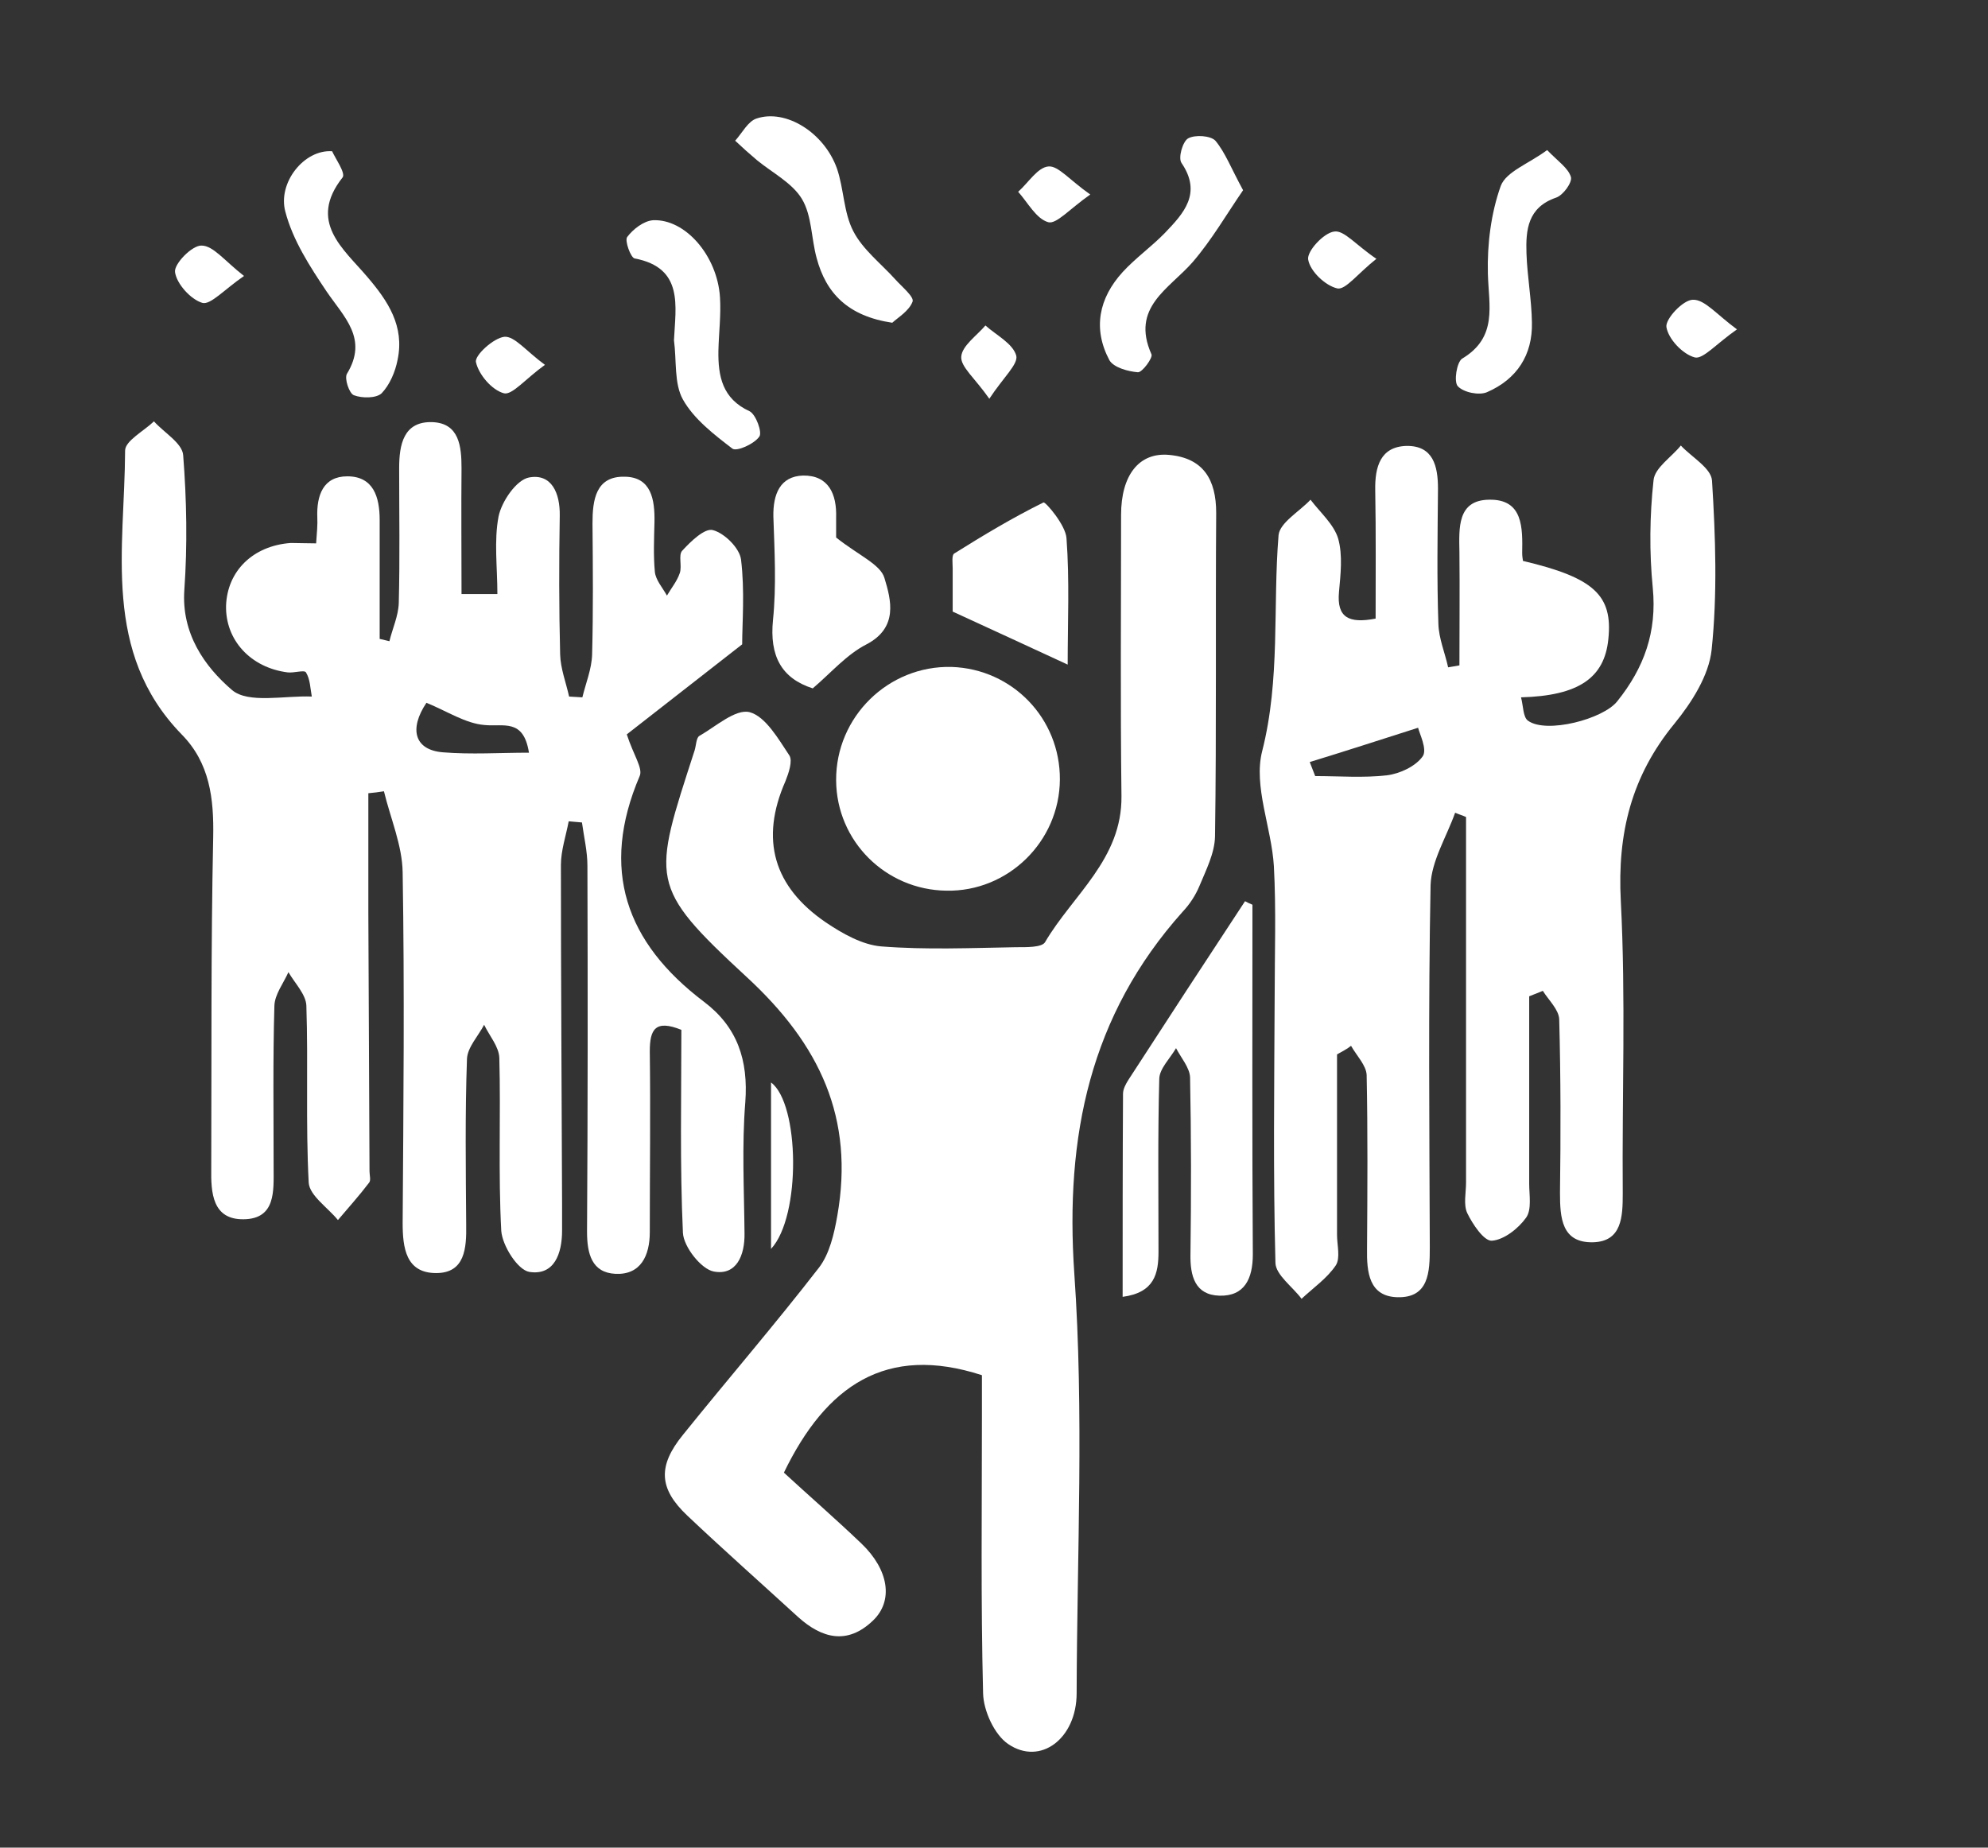 <?xml version="1.0" encoding="utf-8"?>
<!-- Generator: Adobe Illustrator 21.1.0, SVG Export Plug-In . SVG Version: 6.00 Build 0)  -->
<svg version="1.1" id="Layer_1" xmlns="http://www.w3.org/2000/svg" xmlns:xlink="http://www.w3.org/1999/xlink" x="0px" y="0px"
	 viewBox="0 0 510 474" style="enable-background:new 0 0 510 474;" xml:space="preserve">
<rect x="0" y="0" width="510" height="474" fill="#333333" stroke="none"/>
<style type="text/css">
	.st0{fill:#FFFFFF;}
</style>
<g>
	<path class="st0" d="M81.1,139.4c0.2-2.8,0.4-4.8,0.3-6.7c-0.2-5.6,1.5-10.5,7.7-10.5c6.7,0,8.3,5.3,8.3,11.2c0,10.2,0,20.4,0,30.5
		c0.8,0.2,1.7,0.4,2.5,0.6c0.8-3.3,2.3-6.5,2.4-9.8c0.3-11.5,0.1-23.1,0.1-34.6c0-6,1.1-12.1,8.6-11.8c6.8,0.3,7.4,6.2,7.4,11.8
		c-0.1,10.5,0,21,0,32.3c3.2,0,5.8,0,9.2,0c0-6.9-0.9-13.6,0.3-19.9c0.8-3.9,4.6-9.4,7.8-10c5.8-1.1,8,4,7.9,9.8
		c-0.2,11.9-0.2,23.7,0.1,35.6c0.1,3.6,1.5,7.2,2.3,10.8c1.1,0.1,2.3,0.1,3.4,0.2c0.9-3.7,2.4-7.3,2.5-11
		c0.3-11.2,0.2-22.4,0.1-33.6c0-6,0.8-12.2,8.3-12c6.8,0.1,7.7,5.9,7.6,11.6c-0.1,4.3-0.3,8.6,0.1,12.8c0.2,2.1,2,4.1,3.1,6.1
		c1.1-1.9,2.6-3.7,3.3-5.8c0.6-1.8-0.4-4.6,0.6-5.7c2.2-2.4,5.8-5.9,7.9-5.3c3,0.8,6.8,4.6,7.2,7.5c1,8.1,0.3,16.4,0.3,21.8
		c-11.4,8.9-21.3,16.6-29.6,23.1c1.7,5.3,4.2,8.7,3.3,10.7c-10.2,23.9-3.6,42.7,16.5,57.9c8.6,6.5,11.4,15,10.6,25.8
		c-0.9,11.1-0.3,22.4-0.2,33.6c0.1,5.7-2.1,10.9-7.9,9.8c-3.2-0.6-7.7-6.3-7.9-9.9c-0.8-17.4-0.4-34.8-0.4-52.1
		c-6.7-2.7-8.1-0.1-8.1,5.5c0.2,15.5,0,31,0,46.4c0,6-2.3,11-8.8,10.7c-6.1-0.3-7.3-5.2-7.3-10.8c0.2-31.3,0.2-62.6,0.1-93.9
		c0-3.7-0.9-7.4-1.4-11.1c-1.1-0.1-2.3-0.2-3.4-0.3c-0.7,3.7-2,7.5-2,11.2c0,29,0.2,58,0.3,86.9c0,2.3,0,4.6,0,6.9
		c0,5.9-2,11.6-8.4,10.6c-3-0.5-6.9-6.7-7.2-10.5c-0.8-14.8-0.1-29.6-0.5-44.4c-0.1-2.9-2.5-5.6-3.9-8.5c-1.5,2.9-4.3,5.8-4.4,8.8
		c-0.5,14.1-0.3,28.3-0.2,42.5c0.1,6-0.3,12.4-7.7,12.4c-7.8,0-8.6-6.5-8.6-12.9c0.2-30,0.5-60,0-89.9c-0.1-6.9-3.1-13.8-4.8-20.8
		c-1.3,0.2-2.7,0.4-4,0.5c0,10.3,0,20.5,0,30.8c0.1,22.1,0.2,44.1,0.3,66.2c0,1,0.4,2.3-0.1,2.9c-2.5,3.3-5.3,6.4-8,9.6
		c-2.6-3.2-7.3-6.3-7.5-9.6c-0.8-15.1-0.1-30.3-0.6-45.4c-0.1-2.9-3-5.8-4.6-8.6c-1.3,2.9-3.5,5.7-3.6,8.6
		c-0.4,13.8-0.2,27.7-0.2,41.5c0,6,0.6,13.2-7.7,13.3c-8,0.1-8.4-6.8-8.3-13c0.1-28.3-0.1-56.7,0.5-85c0.2-10-0.9-19.1-8.1-26.4
		c-20.5-21.1-14.6-47.6-14.5-72.8c0-2.5,4.8-5,7.4-7.5c2.6,2.9,7.3,5.6,7.5,8.7c0.9,11.5,1.1,23.1,0.3,34.5
		c-0.8,11.2,5.2,19.7,12.2,25.7c4.2,3.6,13.5,1.4,20.5,1.7c-0.4-2.1-0.4-4.4-1.5-6.2c-0.4-0.7-3.1,0.2-4.7,0
		c-9.5-1.2-16-8.3-15.8-17.1c0.3-8.9,6.9-15.4,16.6-16.1C76.7,139.3,78.3,139.4,81.1,139.4z M109.4,180.3
		c-4.5,6.7-3.1,12.1,4.2,12.7c7.3,0.6,14.6,0.1,22.1,0.1c-1.4-8.9-6.6-6.6-11.4-7.1C119.4,185.6,114.8,182.5,109.4,180.3z"/>
	<path class="st0" d="M201.1,377.8c6.3,5.8,13.2,11.8,19.9,18.2c7,6.7,8.3,14.7,2.9,19.8c-6.5,6.2-13,4.6-19.2-1
		c-9.5-8.7-19.1-17.2-28.4-26c-7.3-6.9-7.6-12.7-1.1-20.7c11.6-14.4,23.6-28.3,34.9-42.9c2.7-3.5,3.9-8.7,4.7-13.3
		c4.4-25-4.4-43.9-23.3-61.3c-25.3-23.4-24.1-24.7-13.3-58.1c0.4-1.3,0.4-3.2,1.2-3.7c4.2-2.4,9.3-7,12.9-6.1
		c4.1,1.1,7.4,6.9,10.2,11.1c0.9,1.4-0.2,4.6-1,6.6c-6.6,15-3,27.1,10.3,36.2c4.3,2.9,9.4,5.8,14.3,6.2c11.5,0.9,23,0.4,34.6,0.2
		c2.5,0,6.6,0.1,7.4-1.3c7.1-12.1,19.8-21.3,19.6-37.5c-0.3-24-0.1-48.1-0.1-72.1c0-10.2,4.6-16.1,12.3-15.4
		c8.8,0.8,12.1,6.3,12.1,14.9c-0.2,27.7,0.1,55.3-0.3,83c-0.1,4.3-2.3,8.6-4,12.7c-1,2.4-2.5,4.7-4.3,6.6
		c-23.8,26.6-30.2,57.6-27.8,92.8c2.5,35.7,0.7,71.8,0.6,107.7c0,11.6-9.3,18.7-17.6,13c-3.5-2.4-6.3-8.5-6.4-13
		c-0.6-23.7-0.3-47.4-0.3-71.1c0-3.6,0-7.2,0-10.5C227.3,344.8,211.9,355.5,201.1,377.8z"/>
	<path class="st0" d="M343,270.5c0,15.4,0,30.9,0,46.3c0,2.6,0.9,5.9-0.3,7.8c-2.2,3.3-5.8,5.8-8.8,8.6c-2.3-3.1-6.6-6.1-6.7-9.2
		c-0.6-22.7-0.3-45.4-0.2-68.2c0-11.2,0.4-22.4-0.2-33.6c-0.6-9.9-5.3-20.5-3-29.5c4.7-18.5,2.7-37,4.2-55.4
		c0.3-3.2,5.4-6.1,8.2-9.1c2.5,3.3,6,6.3,7.1,10c1.2,4.3,0.6,9.2,0.2,13.7c-0.6,6.6,2.6,8.1,9.4,6.8c0-10.8,0.1-21.9-0.1-33
		c-0.1-5.9,1.3-11.1,8-11.3c6.9-0.1,8.1,5.2,8.1,11c-0.1,11.5-0.3,23.1,0.1,34.6c0.1,3.8,1.7,7.5,2.5,11.2c1-0.2,2-0.3,2.9-0.5
		c0-9.7,0.1-19.4,0-29.1c-0.1-6.1-0.6-13.3,7.6-13.4c8.8-0.2,8.6,7.3,8.5,13.7c0,0.7,0.1,1.3,0.2,2c18.2,4.3,23.1,8.8,21.9,20.1
		c-1,9.9-7.6,14.5-22.4,14.9c0.6,2.2,0.5,5.1,1.8,6c4.7,3.4,19.3-0.4,22.9-5c6.9-8.6,10.2-17.8,9.1-29.1c-0.9-9.1-0.8-18.5,0.2-27.6
		c0.3-3.2,4.6-5.9,7-8.9c2.8,3,7.8,5.8,8,9c0.9,14.4,1.4,29.1-0.1,43.4c-0.7,6.6-5.1,13.5-9.5,18.9c-11.1,13.5-14.7,28.2-13.8,45.5
		c1.3,25,0.3,50,0.5,75.1c0,5.9-0.2,12.3-7.6,12.5c-8.1,0.2-8.5-6.3-8.5-12.7c0.2-14.8,0.2-29.6-0.2-44.5c-0.1-2.5-2.7-4.9-4.2-7.3
		c-1.2,0.5-2.3,0.9-3.5,1.4c0,16,0,32.1,0,48.1c0,2.9,0.7,6.6-0.8,8.7c-2,2.8-5.7,5.7-8.8,5.9c-2,0.1-4.9-4.2-6.3-7.1
		c-1-2.2-0.3-5.2-0.3-7.8c0-31.3,0-62.5,0-93.8c-0.9-0.4-1.9-0.7-2.8-1.1c-2.2,6.2-6.1,12.4-6.3,18.6c-0.6,30.9-0.3,61.9-0.2,92.9
		c0,6.3-0.2,13-8.3,12.8c-7.3-0.2-7.9-6.4-7.8-12.5c0.1-14.8,0.2-29.6-0.1-44.5c-0.1-2.5-2.6-5-4-7.5
		C345.5,269.2,344.2,269.8,343,270.5z M336,195.5c0.5,1.2,0.9,2.4,1.4,3.6c6.2,0,12.4,0.5,18.4-0.2c3.3-0.4,7.4-2.3,9.2-4.9
		c1.2-1.8-0.9-5.9-1.2-7.3C353.5,190,344.8,192.8,336,195.5z"/>
	<path class="st0" d="M271.9,200c-0.1,15.9-13.3,28.8-29.1,28.5c-15.6-0.2-28.2-12.7-28.3-28.3c-0.1-16.3,13.4-29.5,29.6-29.1
		C259.7,171.6,272,184.3,271.9,200z"/>
	<path class="st0" d="M321.3,232.1c0,29.9-0.1,59.8,0.1,89.7c0,6.2-2.1,10.8-8.6,10.6c-6.2-0.2-7.5-5-7.4-10.6
		c0.2-15.1,0.2-30.3-0.1-45.4c-0.1-2.5-2.3-5-3.6-7.5c-1.5,2.6-4.2,5.2-4.3,7.8c-0.4,14.8-0.2,29.6-0.2,44.4c0,5.6-1,10.5-9.2,11.6
		c0-17.6,0-34.9,0.1-52.1c0-1.2,0.7-2.5,1.4-3.6c9.9-15.3,19.9-30.6,29.9-45.8C319.9,231.5,320.6,231.8,321.3,232.1z"/>
	<path class="st0" d="M214.5,137.9c5.8,4.6,11.4,6.9,12.4,10.4c1.7,5.6,3.6,12.7-4.6,17c-5.1,2.6-9.1,7.3-13.8,11.3
		c-8.1-2.6-11.1-8.4-10.2-17.5c0.9-8.8,0.4-17.7,0.1-26.6c-0.1-5.7,1.7-10.3,7.6-10.5c6.6-0.1,8.7,4.8,8.5,10.8
		C214.5,135.5,214.5,138.1,214.5,137.9z"/>
	<path class="st0" d="M273.9,170.5c-10-4.6-19.2-8.9-29.5-13.6c0-2.7,0-6.9,0-11.1c0-1.3-0.3-3.4,0.4-3.8c7.5-4.7,15-9.2,22.9-13.1
		c0.5-0.2,5.7,5.8,5.9,9.2C274.4,148.9,273.9,159.7,273.9,170.5z"/>
	<path class="st0" d="M172.9,87.3c0.4-8.7,2.6-18.6-10.1-21c-1-0.2-2.6-4.6-1.9-5.5c1.5-2,4.2-4.1,6.6-4.3
		c8.3-0.4,16.5,9.1,17.2,19.7c0.3,4.6-0.3,9.2-0.4,13.8c-0.1,6.5,1,12.3,8,15.5c1.6,0.8,3.3,5.4,2.5,6.5c-1.3,1.9-5.8,3.9-6.9,3.1
		c-4.7-3.6-9.9-7.6-12.7-12.6C172.9,98.4,173.6,92.5,172.9,87.3z"/>
	<path class="st0" d="M318.9,48.8c-4.2,6.1-8,12.7-12.9,18.4c-6,6.9-16,11.6-10.6,23.7c0.4,0.9-2.4,4.7-3.5,4.6
		c-2.5-0.2-6.2-1.2-7.3-3.1c-4.3-8.1-2.7-15.9,3.4-22.6c3.3-3.6,7.4-6.5,10.8-10c4.9-5.1,9.6-10.2,4.3-18c-0.9-1.3,0.3-5.5,1.7-6.3
		c1.8-1,5.8-0.7,7,0.6C314.3,39.1,315.8,43.1,318.9,48.8z"/>
	<path class="st0" d="M396.9,38.5c2.8,2.9,5.4,4.6,6.1,6.9c0.4,1.4-2,4.7-3.8,5.3c-7.3,2.5-7.8,8.3-7.6,14.3
		c0.2,5.9,1.3,11.8,1.4,17.7c0.2,8.4-3.9,14.6-11.5,17.9c-2,0.9-6,0.1-7.5-1.5c-1.1-1.1-0.3-6.2,1.1-7.1c9.2-5.5,6.8-13.6,6.6-21.8
		c-0.2-7.5,0.8-15.5,3.3-22.5C386.4,44,392.2,42,396.9,38.5z"/>
	<path class="st0" d="M228.9,82.8c-11.4-1.7-17-7.6-19.4-16.6c-1.4-5.1-1.2-10.9-3.8-15.2c-2.5-4.1-7.6-6.7-11.5-9.9
		c-1.9-1.6-3.8-3.3-5.6-5c1.8-2,3.3-5,5.5-5.7c7.5-2.5,17.3,3.6,20.6,12.8c1.8,5.2,1.7,11.3,4.2,16.1c2.4,4.7,7.1,8.3,10.8,12.4
		c1.7,1.9,4.9,4.5,4.4,5.7C233.2,79.8,230.3,81.5,228.9,82.8z"/>
	<path class="st0" d="M85.2,38.8c0.8,1.8,3.5,5.6,2.7,6.7c-9,11.4,0.2,18.3,6.3,25.5c5.4,6.3,9.6,12.7,7.8,21.3
		c-0.6,3.1-2,6.4-4.1,8.6c-1.4,1.3-5,1.3-7.1,0.5c-1.2-0.4-2.5-4.3-1.8-5.5c5.5-9-0.7-14.5-5.2-21.1c-4.3-6.4-8.7-13.2-10.6-20.5
		C71.2,46.9,78,38.3,85.2,38.8z"/>
	<path class="st0" d="M197.8,320.4c0-15,0-28.7,0-42.7C205.1,283.1,205.6,312,197.8,320.4z"/>
	<path class="st0" d="M139.8,93.6c-5,3.6-8.4,7.8-10.5,7.3c-3.1-0.8-6.5-4.8-7.2-8c-0.4-1.7,4.5-6.2,7.3-6.5
		C132,86.2,134.9,90,139.8,93.6z"/>
	<path class="st0" d="M62.6,70.8c-5.1,3.5-8.6,7.5-10.7,6.9c-3-0.9-6.6-4.9-7-7.9c-0.3-2.1,4.4-6.9,6.8-6.8
		C54.7,63,57.6,66.9,62.6,70.8z"/>
	<path class="st0" d="M445.6,84.5c-5.3,3.7-8.7,7.7-10.8,7.2c-3.1-0.8-6.8-4.7-7.3-7.8c-0.3-2.1,4.3-7,6.8-7
		C437.3,76.8,440.3,80.6,445.6,84.5z"/>
	<path class="st0" d="M353.1,66.4c-4.8,3.8-7.9,8-10,7.6c-3.1-0.7-7-4.4-7.5-7.4c-0.4-2.1,4-6.9,6.7-7.2
		C344.8,59,347.9,62.9,353.1,66.4z"/>
	<path class="st0" d="M279.7,49.9c-5.3,3.7-8.7,7.7-10.8,7.1c-3.1-0.9-5.2-5-7.7-7.8c2.6-2.3,5-6.3,7.8-6.5
		C271.5,42.5,274.4,46.2,279.7,49.9z"/>
	<path class="st0" d="M253.8,102.3c-3.7-5.3-7.4-8.2-7.2-10.8c0.2-2.8,4-5.4,6.2-8c2.8,2.5,7,4.6,7.9,7.7
		C261.3,93.4,257.4,96.8,253.8,102.3z"/>
</g>
</svg>
